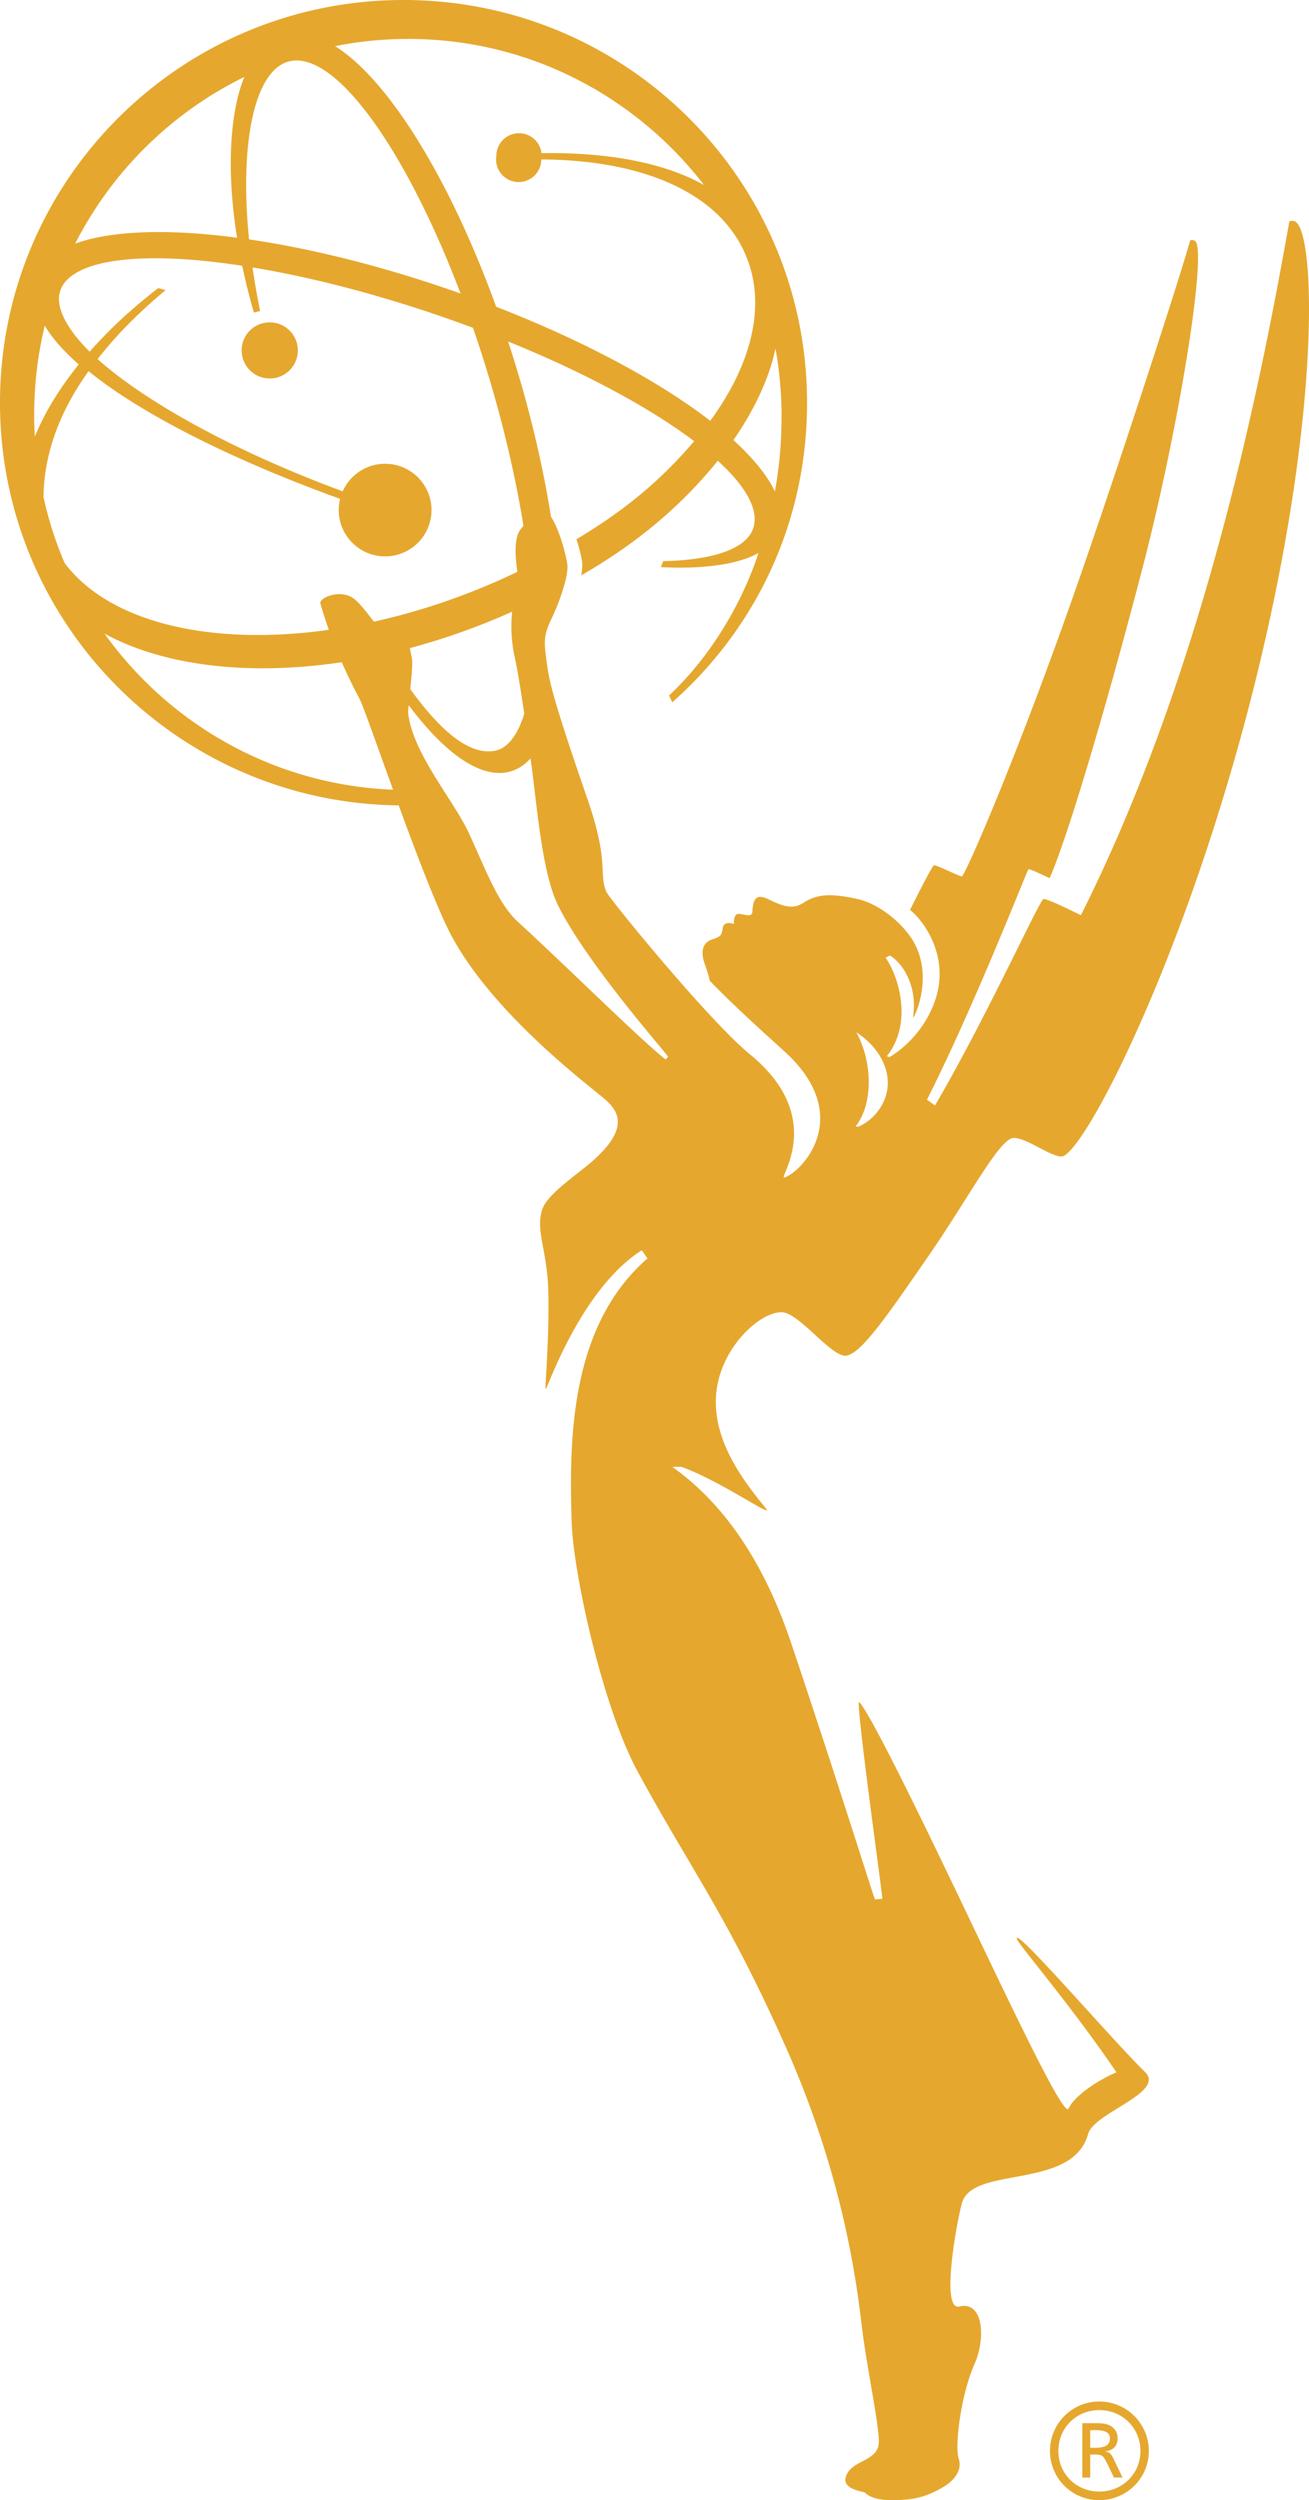 <svg width="164" height="313" xmlns="http://www.w3.org/2000/svg"><path d="M33.791 40.356a3.516 3.516 0 0 0-3.518 3.516 3.514 3.514 0 0 0 3.518 3.509 3.516 3.516 0 0 0 3.525-3.51 3.517 3.517 0 0 0-3.525-3.515zm13.057 37.472c-.798-1.004-1.652-2.21-2.507-2.873-.837-.652-1.971-.67-2.85-.435-.854.224-1.465.687-1.345 1.063.11.338.428 1.501 1.052 3.265-7.76 1.096-14.945.793-20.831-.82-5.338-1.46-9.612-3.998-12.271-7.545a45.641 45.641 0 0 1-2.647-8.266c.065-5.494 2.077-10.785 5.647-15.748 6.505 5.278 17.82 11.039 31.52 15.986-.113.44-.178.898-.178 1.402a5.803 5.803 0 0 0 5.812 5.796 5.806 5.806 0 0 0 5.813-5.796c0-3.203-2.601-5.797-5.813-5.797a5.812 5.812 0 0 0-5.316 3.451C29.092 56.394 18.17 50.245 12.222 44.957c2.305-2.954 5.237-5.916 8.53-8.642l-.927-.247c-3.326 2.565-6.147 5.178-8.59 7.959-2.96-2.924-4.32-5.663-3.7-7.588 1.296-4.009 10.19-5.118 22.81-3.165.391 1.855.915 3.963 1.462 5.864l.782-.205a96.367 96.367 0 0 1-.952-5.453c7.001 1.154 15.015 3.184 23.367 6.038 1.443.495 2.858 1.003 4.255 1.522.698 2.02 1.368 4.096 2.008 6.222 1.952 6.519 3.39 12.819 4.318 18.58-.353.347-.635.763-.768 1.25-.377 1.38-.206 2.873-.008 4.499a82.966 82.966 0 0 1-17.96 6.237zM4.282 51.895c.006-3.89.464-7.547 1.327-11.13.92 1.562 2.354 3.194 4.256 4.86-2.412 2.992-4.245 5.984-5.496 9.018a45.86 45.86 0 0 1-.087-2.748zM30.617 9.627c-1.92 4.664-2.2 12.164-.914 20.136-8.894-1.185-15.993-.852-20.289.744a47.08 47.08 0 0 1 21.203-20.88zm67.321 154.65c.998.005 2.43 1.242 3.851 2.534 1.56 1.417 3.114 2.9 4.088 2.91.464.004 1.025-.302 1.682-.884 1.985-1.75 4.87-5.962 8.729-11.542 4.103-5.93 7.352-11.826 9.4-13.98.524-.549.969-.857 1.332-.857 1.186 0 3.143 1.285 4.627 1.944.515.228.969.385 1.319.385.358 0 .772-.344 1.35-1.009 4.742-5.461 17.5-32.484 24.91-66.886 5.409-25.1 5.496-43.156 3.8-47.962-.293-.839-.607-1.237-1.024-1.269a1.9 1.9 0 0 0-.364.014c-.06.008-.105.046-.114.1-3.909 22.176-11.058 56.861-26.104 86.803 0 0-3.916-1.975-4.627-2.024-.033 0-.055 0-.074.003-.01.006-.027.014-.046.038-.772.842-7.304 15.161-13.526 25.795l-1.011-.714c5.793-11.474 12.01-27.337 12.653-28.738.032-.065.046-.095.056-.105.014-.014.055-.009.12.005.486.108 2.283.993 2.539 1.103 2.417-5.488 7.508-22.95 11.63-38.8 4.327-16.649 7.722-37.148 6.813-40.594-.075-.28-.23-.476-.593-.503-.193-.014-.244.06-.285.206-1.158 4.2-8.39 26.45-13.329 40.71-7.732 22.391-14.316 37.478-15.161 38.684-.036.05-.047.073-.077.078-.024.003-.06-.01-.116-.027-.573-.175-2.72-1.242-3.266-1.36-.051-.016-.084-.02-.111-.011-.022.01-.036.027-.063.065-.48.617-2.289 4.247-2.937 5.526 1.88 1.498 4.714 5.713 3.358 10.639-1.056 3.83-3.803 6.543-5.921 7.78l-.34-.098c3.285-4.163 1.506-9.96-.148-12.338l.506-.275c.413.183 1.842 1.246 2.61 3.546.63 1.893.395 3.565.317 4.16-.005.033-.005.046.003.051.01.005.03-.01.052-.037.399-.49 2.733-6.02-.621-10.396-1.636-2.14-4.167-3.9-6.358-4.39-3.244-.722-5.035-.678-6.768.444-1.337.863-2.476.528-4.388-.403-.605-.292-1.08-.403-1.419-.233-.372.184-.578.706-.62 1.7-.018.48-.3.55-.662.51-.367-.038-.823-.19-1.176-.157-.414.041-.515.774-.487 1.264-.152-.068-.592-.187-.923-.087-.23.073-.428.257-.488.646-.138.95-.317 1.023-1.313 1.366-.836.288-1.69 1.068-.878 3.222.317.847.487 1.515.58 1.964 3.51 3.597 7.144 6.814 9.363 8.84 2.682 2.437 3.941 4.777 4.332 6.881.9 4.84-2.794 8.394-4.332 8.897-.038.01-.07.005-.084-.008-.022-.024-.017-.06-.003-.133.182-.765 2.343-4.412.61-9-.743-1.974-2.215-4.122-4.874-6.294-5.059-4.12-17.606-19.468-17.974-20.339-.991-2.374.423-3.551-2.37-11.634-2.794-8.09-4.577-13.52-4.967-16.205-.491-3.405-.616-4.055.493-6.392 1.22-2.58 2.159-5.59 1.947-6.832-.469-2.73-1.526-5.219-2.036-5.865-.904-5.722-2.297-11.889-4.204-18.245a143.664 143.664 0 0 0-1.167-3.711c9.676 3.922 17.818 8.334 23.308 12.48-4.012 4.707-8.426 8.501-14.748 12.28.294.875.551 1.87.698 2.74.078.472.024 1.105-.1 1.778 7.143-4.11 12.584-8.76 17.114-14.35 3.537 3.23 5.213 6.19 4.429 8.48-.91 2.64-5.267 3.969-11.267 4.088L82.79 71c4.87.252 9.46-.224 12.24-1.768-2.186 6.64-6.235 13.205-11.21 17.836l.404.858c10.438-9.238 16.89-22.487 16.89-37.502C101.114 22.579 78.477 0 50.553 0 22.632 0 0 22.579 0 50.424c0 27.642 22.311 50.083 49.954 50.404 2.077 5.673 4.388 11.77 6.102 15.322 4.774 9.902 17.045 19.23 19.231 21.044.974.806 2.189 1.829 2.115 3.395-.056 1.22-.887 2.764-3.208 4.798-1.994 1.745-5.628 4.104-6.257 6.02-.877 2.68.62 5.012.754 10.218.146 5.645-.396 11.683-.345 12.246.005.033.005.046.014.046.005 0 .013-.008.024-.027.42-.646 4.546-12.595 12.018-17.369l.722 1.017c-9.694 8.435-9.833 22.565-9.502 33.044.202 6.341 3.86 23.093 8.284 31.23 6.638 12.21 11.237 18.053 18.487 34.331 7.259 16.284 8.913 29.522 9.575 35.043.67 5.508 2.192 12.352 2.132 14.597-.038 1.173-.873 1.72-1.787 2.214-.833.45-1.737.856-2.17 1.667-.165.308-.233.573-.233.803.013.856 1.052 1.264 2.425 1.553.566.587 1.622 1.026 3.905.976 2.62-.064 3.98-.537 5.756-1.536 1.655-.93 2.588-2.263 2.102-3.716-.488-1.461.255-7.917 2.03-11.875.74-1.669 1.03-3.99.552-5.545-.36-1.158-1.145-1.883-2.5-1.572-.502.12-.804-.297-.96-1.047-.622-2.943.973-11.015 1.364-12.102.276-.752.849-1.293 1.627-1.704 1.603-.852 4.066-1.155 6.501-1.65 3.377-.687 6.698-1.737 7.617-5.104.157-.568.689-1.131 1.405-1.686 1.557-1.214 3.993-2.405 5.297-3.592.553-.504.9-1.009.9-1.512-.003-.325-.154-.652-.495-.982-3.377-3.252-13.902-15.403-15.749-16.668-.1-.068-.217-.138-.271-.1-.065.046-.041.127.05.275.85 1.392 7.043 8.64 12.41 16.558-2.22.922-5.294 2.932-5.996 4.541-.02.05-.051.073-.096.073-.075.006-.18-.07-.308-.205-1.842-1.967-9.046-17.495-15.295-30.447-4.672-9.695-9.133-18.649-10.452-20.239-.042-.05-.07-.068-.102-.054-.027.008-.036.05-.036.127-.013 2.626 2.582 21.077 2.96 24.477l-.944.073c-1.05-3.143-5.411-17.022-10.484-32.081-4.057-12.05-9.762-18.402-14.885-22.062l1.107-.013c3.8 1.347 8.785 4.58 10.31 5.313.235.116.409.175.436.148.032-.027-.036-.133-.206-.344-3.41-4.173-9.244-11.666-4.278-19.689 1.644-2.661 4.375-4.796 6.331-4.779zm-84.843-84.95c7.4 4.03 18.027 5.323 29.725 3.578a67.876 67.876 0 0 0 2.214 4.558c.436.82 2.142 5.705 4.209 11.4-14.89-.591-27.99-8.16-36.148-19.537zM36.07 7.728c5.724-1.705 14.68 10.708 21.634 29.021-.55-.195-1.103-.393-1.657-.581-8.864-3.038-17.378-5.105-24.843-6.198-1.212-12.029.657-20.985 4.866-22.242zm15.055-2.854c15.87 0 29.022 7.822 37.08 18.29-4.473-2.529-11.31-4.138-20.37-3.99-.114-1.297-1.277-2.496-2.807-2.496a2.834 2.834 0 0 0-2.84 2.83 2.83 2.83 0 1 0 5.623.454c12.69.054 22.49 4.169 25.724 12.238 2.482 6.177.575 13.47-4.548 20.481-6.358-4.902-15.749-9.979-26.826-14.277C56.29 22.195 48.554 9.86 41.974 5.778a47.05 47.05 0 0 1 9.152-.903zm32.266 127.764c-3.367-2.67-12.138-11.407-18.52-17.245-2.586-2.369-4.28-7.18-6.201-11.249-1.926-4.063-7.017-9.933-7.535-14.913-.014-.11.019-.468.063-.953 4.618 6.163 9.19 9.365 12.818 8.284.92-.276 1.733-.825 2.45-1.604.753 5.068 1.342 14.09 3.431 18.345 3.512 7.152 13.393 18.318 13.808 18.988l-.314.347zM51.595 82.326a17.893 17.893 0 0 1-.24-1.19 84.405 84.405 0 0 0 12.814-4.56 17.55 17.55 0 0 0 .331 5.745c.358 1.637.819 4.537 1.182 7.038-.81 2.576-2.009 4.33-3.718 4.637-3.114.546-6.648-2.318-10.562-7.724.179-1.765.33-3.413.193-3.946zm46.324-30.431c0 3.765-.307 6.684-.835 9.649-.833-1.85-2.656-4.147-5.2-6.447 2.566-3.675 4.502-7.738 5.273-11.474.501 2.76.762 5.778.762 8.272zm9.36 77.336c2.632 1.69 4.405 4.528 3.85 7.387-.38 1.937-1.82 3.665-3.562 4.425l-.385-.008c2.37-2.994 2.017-8.396.097-11.804zm29.996 175.004h-.684v2.204c.91 0 2.467.142 2.467-1.187 0-.93-1.075-1.017-1.783-1.017zm2.293 5.933l-.85-1.75c-.51-1.045-.626-1.132-1.673-1.132h-.454v2.882h-.989v-6.809h1.614c.936 0 1.727.056 2.297.624.367.366.51.76.51 1.329 0 .646-.368 1.525-1.7 1.58.762.029.96.449 1.245 1.046l1.074 2.23h-1.074zm-1.842-8.443c-2.886 0-5.124 2.231-5.124 5.112 0 2.878 2.238 5.083 5.124 5.083 2.889 0 5.154-2.205 5.154-5.083 0-2.88-2.265-5.112-5.154-5.112zm0 11.271a6.145 6.145 0 0 1-6.176-6.159 6.169 6.169 0 0 1 6.176-6.189c3.426 0 6.206 2.767 6.206 6.19 0 3.418-2.78 6.158-6.206 6.158z" fill="#E5A72D" fill-rule="evenodd"/></svg>